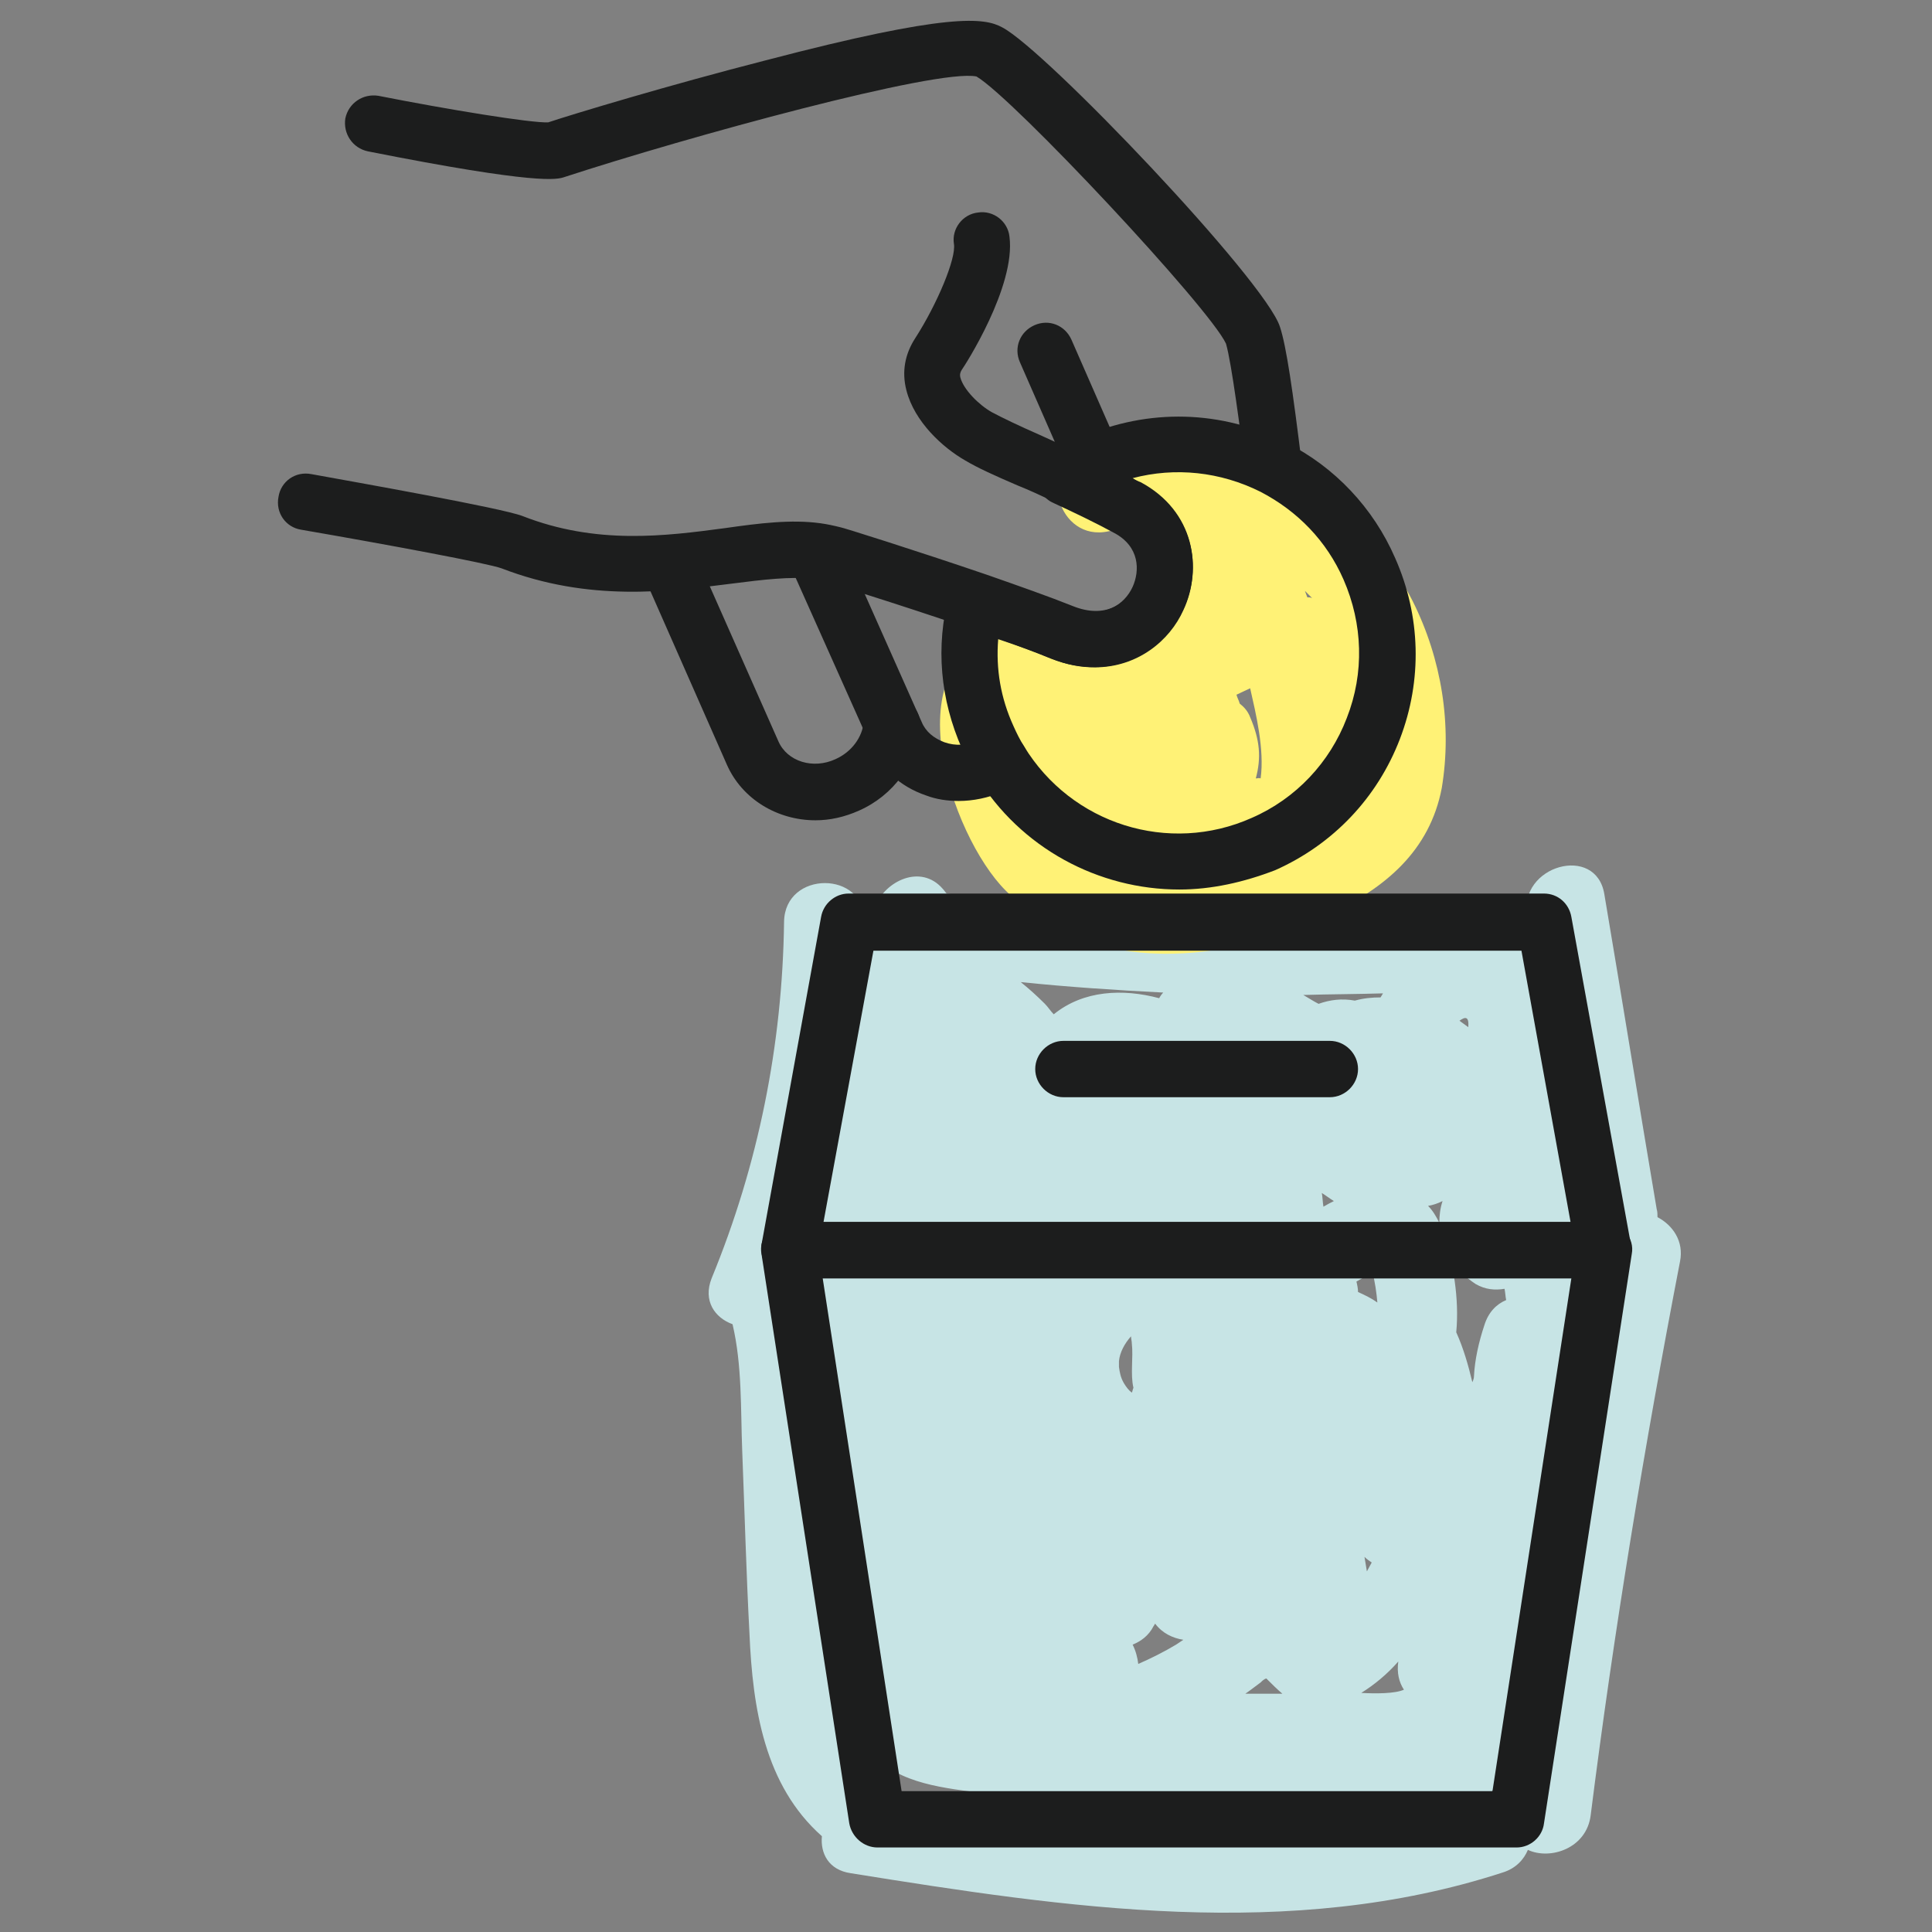 <?xml version="1.0" encoding="utf-8"?>
<!-- Generator: Adobe Illustrator 25.4.1, SVG Export Plug-In . SVG Version: 6.00 Build 0)  -->
<svg version="1.1" xmlns="http://www.w3.org/2000/svg" xmlns:xlink="http://www.w3.org/1999/xlink" x="0px" y="0px" width="240px"
	 height="240px" viewBox="0 0 240 240" style="enable-background:new 0 0 240 240;" xml:space="preserve">
<rect x="0" y="0" width="240" height="240" fill="#808080" stroke="none"/>
<style type="text/css">
	.st0{fill:#C7E4E5;}
	.st1{fill:#FFF276;}
	.st2{fill:#1C1D1D;}
</style>
<g id="レイヤー_2">
	<path class="st0" d="M205.9,151.2c0-0.3,0-0.7-0.1-1c-2.2-13-4.3-26.1-6.5-39.1c-1-6.3-10.7-3.6-9.6,2.7c0.2,0.9,0.3,1.9,0.5,2.8
		c-1.7-1.7-3.9-2.9-6.7-3.4c-7-1.1-14.9,0.5-22,0.6c-14.7,0.2-29.4-0.8-43.9-2.8c-0.2-0.2-0.3-0.4-0.5-0.6c-2.7-3.1-7.1-1-8.4,2.2
		c-0.5,1.2-0.9,2.3-1.3,3.5c0-0.5,0-1.1,0-1.6c0.1-6.4-9.9-6.4-10,0c-0.2,15.3-3.2,30.2-9,44.3c-1.1,2.8,0.4,4.9,2.6,5.7
		c1.2,5.1,1,10.5,1.2,15.7c0.3,7.6,0.5,15.1,0.9,22.7c0.4,9.4,1.9,18.9,9,25.2c-0.2,2.1,0.8,4.2,3.6,4.6c26.8,4.3,54.6,8.5,81-0.1
		c1.6-0.5,2.6-1.6,3.1-2.8c2.8,1.3,7.3-0.2,7.8-4.3c2.9-23,6.7-46,11.1-68.8C209.2,154.2,207.8,152.2,205.9,151.2z M182.4,127.6
		c-0.4-0.3-0.7-0.5-1.1-0.8C182,126.3,182.5,126.2,182.4,127.6z M183.3,159.5c1.2,0.7,2.4,0.8,3.6,0.6c0.1,0.5,0.1,0.9,0.2,1.4
		c-1.2,0.5-2.2,1.5-2.7,3.1c-0.7,2.1-1.2,4.3-1.3,6.4c0,0.2-0.1,0.5-0.2,0.7c-0.5-2.1-1.1-4.2-2-6.2c0.2-2.1,0.1-4.3-0.2-6.4
		c-0.1-0.8-0.3-1.7-0.4-2.5C181,157.7,182.1,158.7,183.3,159.5z M179.2,149.2c-0.3,0.9-0.4,1.8-0.4,2.7c-0.4-0.8-0.8-1.5-1.4-2.1
		C178,149.7,178.6,149.5,179.2,149.2z M173.7,206.4c-0.2,1.4,0.1,2.6,0.7,3.5c-1.1,0.5-3.5,0.5-5.3,0.4
		C170.7,209.3,172.3,208,173.7,206.4z M168.7,160.5c0-0.4-0.1-0.9-0.2-1.3c0.7-0.4,1.4-0.8,2-1.1c0.3,1.1,0.5,2.5,0.6,3.7
		C170.4,161.3,169.6,160.9,168.7,160.5z M170.4,194.1c-0.2,0.4-0.4,0.7-0.6,1.1c-0.1-0.6-0.2-1.2-0.3-1.8
		C169.8,193.7,170.1,193.9,170.4,194.1z M171.8,123.4c-0.1,0.2-0.2,0.3-0.3,0.5c-1.1,0-2.1,0.1-3.2,0.4c-1.6-0.3-3.1-0.1-4.5,0.4
		c-0.6-0.3-1.2-0.7-1.9-1.1C165.2,123.5,168.5,123.5,171.8,123.4z M165.7,149.2c-0.4,0.2-0.8,0.4-1.3,0.7c-0.1-0.6-0.1-1.2-0.2-1.7
		C164.7,148.5,165.2,148.9,165.7,149.2z M157.2,132.4c0,0.2-0.1,0.4-0.1,0.6c-0.4-0.5-0.7-0.9-1.1-1.3
		C156.4,132,156.8,132.2,157.2,132.4z M156.6,209c0.2-0.2,0.4-0.4,0.7-0.5c0.7,0.7,1.3,1.3,2,1.9c-1.5,0-3.1,0-4.6,0
		C155.3,210,155.9,209.5,156.6,209z M140.8,172.4c-0.1,0.2-0.1,0.4-0.2,0.6c-0.4-0.3-0.7-0.7-1-1.2c-0.4-0.7-0.5-1.3-0.6-2
		c0-0.2,0-0.5,0-0.7c0.1-1.1,0.7-2.2,1.5-3.1c0,0.3,0.1,0.6,0.1,0.9C140.8,168.6,140.4,170.7,140.8,172.4z M143.3,202
		c0.1-0.1,0.1-0.2,0.2-0.3c0.9,1.2,2.2,1.8,3.5,2c-0.3,0.2-0.6,0.4-0.9,0.6c-1.5,0.9-3.1,1.7-4.7,2.4c-0.1-0.8-0.3-1.6-0.7-2.4
		C141.7,203.9,142.7,203.2,143.3,202z M144.5,123.3c-0.2,0.2-0.4,0.5-0.5,0.7c-4.5-1.2-9.4-1-13.1,2c-0.4-0.4-0.7-0.9-1.1-1.3
		c-1-1-2-1.9-3-2.7C132.6,122.6,138.6,123,144.5,123.3z M111.4,223.6c-0.3-0.8-0.9-1.6-1.9-2.2c-2.7-1.8-4.2-4.6-5.2-7.8
		c0.7,0.8,1.5,1.5,2.3,2c0.5,0.8,1,1.5,1.6,2.2c3.6,3.9,9.2,4.3,14.2,5c6.9,1,13.8,1.8,20.7,2.3c6.5,0.5,13,0.7,19.5,0.7
		c3.1,0,6.5,0.2,9.9,0.1C152.3,229.6,131.6,226.8,111.4,223.6z M185,222.8c1.7-1.4,2.9-3.3,3.7-5.4c-0.3,2-0.5,4-0.8,6
		C187.1,222.9,186.1,222.7,185,222.8z"/>
</g>
<g id="レイヤー_3">
	<path class="st1" d="M175.5,74.7c-7.5-14.9-24.6-21.8-40.5-18.3c-6.3,1.4-3.6,11,2.7,9.6c1.9-0.4,3.9-0.6,5.8-0.6
		c-1.2,2.1-1.7,4.7-1.5,7.3c0.1,1.8,0.7,3.3-0.8,4.7c-1.4,1.3-3.6,1.3-5.3,1.3c-3.6,0-7.3-1.1-10.9-0.3c-14.4,3.3-6.9,25.4-0.1,32.2
		c10.8,11,27.5,9,40.2,3c7-3.3,12.5-7.9,14-15.7C180.4,90.1,179.1,81.9,175.5,74.7z M156,96.7c0.7-2.6,0.5-4.8-0.7-7.6
		c-0.3-0.8-0.8-1.3-1.3-1.7c-0.1-0.4-0.3-0.7-0.4-1.1c0.6-0.3,1.1-0.5,1.7-0.8c0.7,3.1,1.8,7.6,1.3,11.2
		C156.4,96.6,156.2,96.7,156,96.7z M163,74.3c-0.2-0.1-0.4-0.1-0.6-0.1c-0.1-0.3-0.2-0.5-0.3-0.8C162.4,73.7,162.7,74,163,74.3z"/>
</g>
<g id="レイヤー_1">
	<g>
		<g>
			<path class="st2" d="M199.3,158.8H98.1c-1,0-2-0.5-2.7-1.3c-0.7-0.8-0.9-1.8-0.8-2.9l7.4-40.7c0.3-1.7,1.8-2.9,3.4-2.9h86.4
				c1.7,0,3.1,1.2,3.4,2.9l7.4,40.7c0.2,1-0.1,2.1-0.8,2.9C201.3,158.3,200.3,158.8,199.3,158.8z M102.3,151.8h92.8l-6.1-33.7h-80.5
				L102.3,151.8z"/>
			<path class="st2" d="M188.4,229.5H109c-1.7,0-3.2-1.3-3.5-3l-10.9-70.7c-0.2-1,0.1-2,0.8-2.8c0.7-0.8,1.6-1.2,2.7-1.2h101.1
				c1,0,2,0.4,2.7,1.2c0.7,0.8,1,1.8,0.8,2.8l-10.9,70.7C191.6,228.2,190.1,229.5,188.4,229.5z M112,222.5h73.4l9.8-63.7h-93
				L112,222.5z"/>
			<path class="st2" d="M165.2,136.3h-33.1c-1.9,0-3.5-1.6-3.5-3.5s1.6-3.5,3.5-3.5h33.1c1.9,0,3.5,1.6,3.5,3.5
				S167.1,136.3,165.2,136.3z"/>
		</g>
		<g>
			<g>
				<path class="st2" d="M119.1,99.5c-1.4,0-2.8-0.2-4.1-0.7c-3.2-1.1-5.6-3.3-6.9-6.3L98,69.9c-0.8-1.8,0-3.8,1.8-4.6
					c1.8-0.8,3.8,0,4.6,1.7l0,0l10.1,22.7c0.5,1.2,1.5,2,2.8,2.5c1.4,0.5,2.9,0.4,4.3-0.2c0.3-0.1,0.5-0.3,0.8-0.4
					c1.6-1,3.8-0.6,4.8,1.1c1,1.6,0.6,3.8-1.1,4.8c-0.5,0.3-1.1,0.6-1.7,0.9C122.8,99.1,120.9,99.5,119.1,99.5z"/>
				<path class="st2" d="M101.3,101.9c-4.7,0-9.1-2.6-11-6.9L79.9,71.4c-0.8-1.8,0-3.8,1.8-4.6c1.8-0.8,3.8,0,4.6,1.8l10.4,23.5
					c1.1,2.5,4.3,3.5,7.1,2.2c2-0.9,3.3-2.7,3.5-4.6c0.2-1.9,1.8-3.4,3.8-3.2c1.9,0.2,3.4,1.9,3.2,3.8c-0.4,4.5-3.3,8.5-7.6,10.4
					C104.9,101.5,103.1,101.9,101.3,101.9z"/>
				<path class="st2" d="M158.2,61.4c-1.7,0-3.2-1.3-3.5-3.1c-0.6-4.6-1.7-13.2-2.4-15.6c-2-4.4-26.4-30.5-31-33.2
					C116.4,8.5,85.4,17,70.1,22c-0.9,0.3-3.2,1-24.4-3.2c-1.9-0.4-3.1-2.2-2.8-4.1c0.4-1.9,2.2-3.1,4.1-2.8c8.6,1.7,19,3.4,21.1,3.3
					c3-1,14.9-4.6,27-7.7c22.9-6,27.2-5.3,29.4-4.1c5.4,2.8,32.7,31.5,34.5,37.2c0.8,2.4,1.6,8,2.7,16.9c0.2,1.9-1.1,3.7-3,3.9
					C158.5,61.4,158.4,61.4,158.2,61.4z M152.4,42.7C152.4,42.7,152.4,42.7,152.4,42.7C152.4,42.7,152.4,42.7,152.4,42.7z
					 M121.2,9.5C121.2,9.5,121.2,9.5,121.2,9.5C121.2,9.5,121.2,9.5,121.2,9.5z"/>
				<path class="st2" d="M135.9,60.8c-1.3,0-2.6-0.8-3.2-2.1c-3.2-7.3-6-13.7-6-13.7c-0.8-1.8,0-3.8,1.8-4.6c1.8-0.8,3.8,0,4.6,1.8
					c0,0,2.8,6.4,6,13.7c0.8,1.8,0,3.8-1.8,4.6C136.8,60.7,136.4,60.8,135.9,60.8z"/>
			</g>
			<path class="st2" d="M146.5,110.5c-10,0-19.7-5.1-25.2-14.1c-0.6-1-1.2-2.1-1.8-3.4c-2.7-6.1-3.3-12.7-1.6-19.1
				c0.2-0.9,0.9-1.7,1.7-2.2c0.9-0.5,1.9-0.5,2.8-0.2c4,1.4,7.7,2.7,10.7,3.9c4,1.6,6.6-0.3,7.6-2.5c0.9-2,0.9-5-2.3-6.7
				c-2.4-1.3-4.9-2.5-7.5-3.7c-1.2-0.5-2-1.7-2-2.9c-0.1-1.3,0.5-2.5,1.6-3.2c1.3-0.8,2.6-1.5,3.9-2.1c8.2-3.6,17.4-3.4,25.4,0.7
				c6,3,10.8,8.1,13.5,14.3l0,0c3.2,7.2,3.4,15.2,0.6,22.5c-2.8,7.3-8.3,13.1-15.5,16.3C154.5,109.6,150.5,110.5,146.5,110.5z
				 M124,79.4c-0.3,3.7,0.3,7.3,1.9,10.8c0.4,0.9,0.8,1.7,1.3,2.5c5.9,9.7,18,13.5,28.3,8.9c5.5-2.4,9.7-6.9,11.8-12.4
				c2.2-5.6,2-11.7-0.4-17.2l0,0c-2.1-4.8-5.7-8.5-10.3-10.9c-5-2.5-10.6-3.1-15.9-1.7c0.3,0.2,0.7,0.4,1,0.5
				c6.7,3.6,7.7,10.7,5.3,15.8c-2.4,5.1-8.6,9.2-16.5,6.1C128.6,81,126.4,80.2,124,79.4z"/>
			<g>
				<path class="st2" d="M136,82.9c-1.7,0-3.5-0.3-5.4-1.1c-3-1.2-6.6-2.5-10.4-3.8c-9-3.1-17.9-5.8-17.9-5.8
					c-0.4-0.1-0.9-0.2-1.4-0.3c-2.7-0.3-6.1,0.1-10,0.6c-7.9,1-17.7,2.3-28.6-1.9c-1.6-0.6-13.9-2.9-24.9-4.8
					c-1.9-0.3-3.2-2.1-2.8-4.1c0.3-1.9,2.1-3.2,4.1-2.8c5.5,1,23.6,4.2,26.2,5.2c9.2,3.6,17.7,2.5,25.2,1.5
					c4.2-0.6,8.2-1.1,11.8-0.6c0.8,0.1,1.7,0.3,2.5,0.5c0.2,0,9.1,2.8,18.2,5.9c4,1.4,7.7,2.7,10.7,3.9c4,1.6,6.6-0.3,7.6-2.5
					c0.9-2,0.9-5-2.3-6.7c-2.4-1.3-4.9-2.5-7.5-3.7c-1.7-0.8-3.2-1.5-4.7-2.1c-2.8-1.2-5-2.2-6.5-3.1c-2.8-1.6-6.3-4.8-7.3-8.7
					c-0.6-2.3-0.2-4.5,1.1-6.5c2.7-4.2,5.1-9.9,4.8-11.7c-0.3-1.9,1.1-3.7,3-3.9c1.9-0.3,3.7,1.1,3.9,3c0.8,6.2-5.6,16.1-5.9,16.5
					c-0.2,0.3-0.3,0.6-0.2,1c0.4,1.5,2.3,3.4,3.9,4.3c1.3,0.7,3.4,1.7,5.9,2.8c1.5,0.7,3.1,1.4,4.7,2.1c2.7,1.2,5.4,2.5,7.9,3.9
					c6.7,3.6,7.7,10.7,5.3,15.8C145.3,79.6,141.3,82.9,136,82.9z"/>
			</g>
		</g>
	</g>
</g>
</svg>
